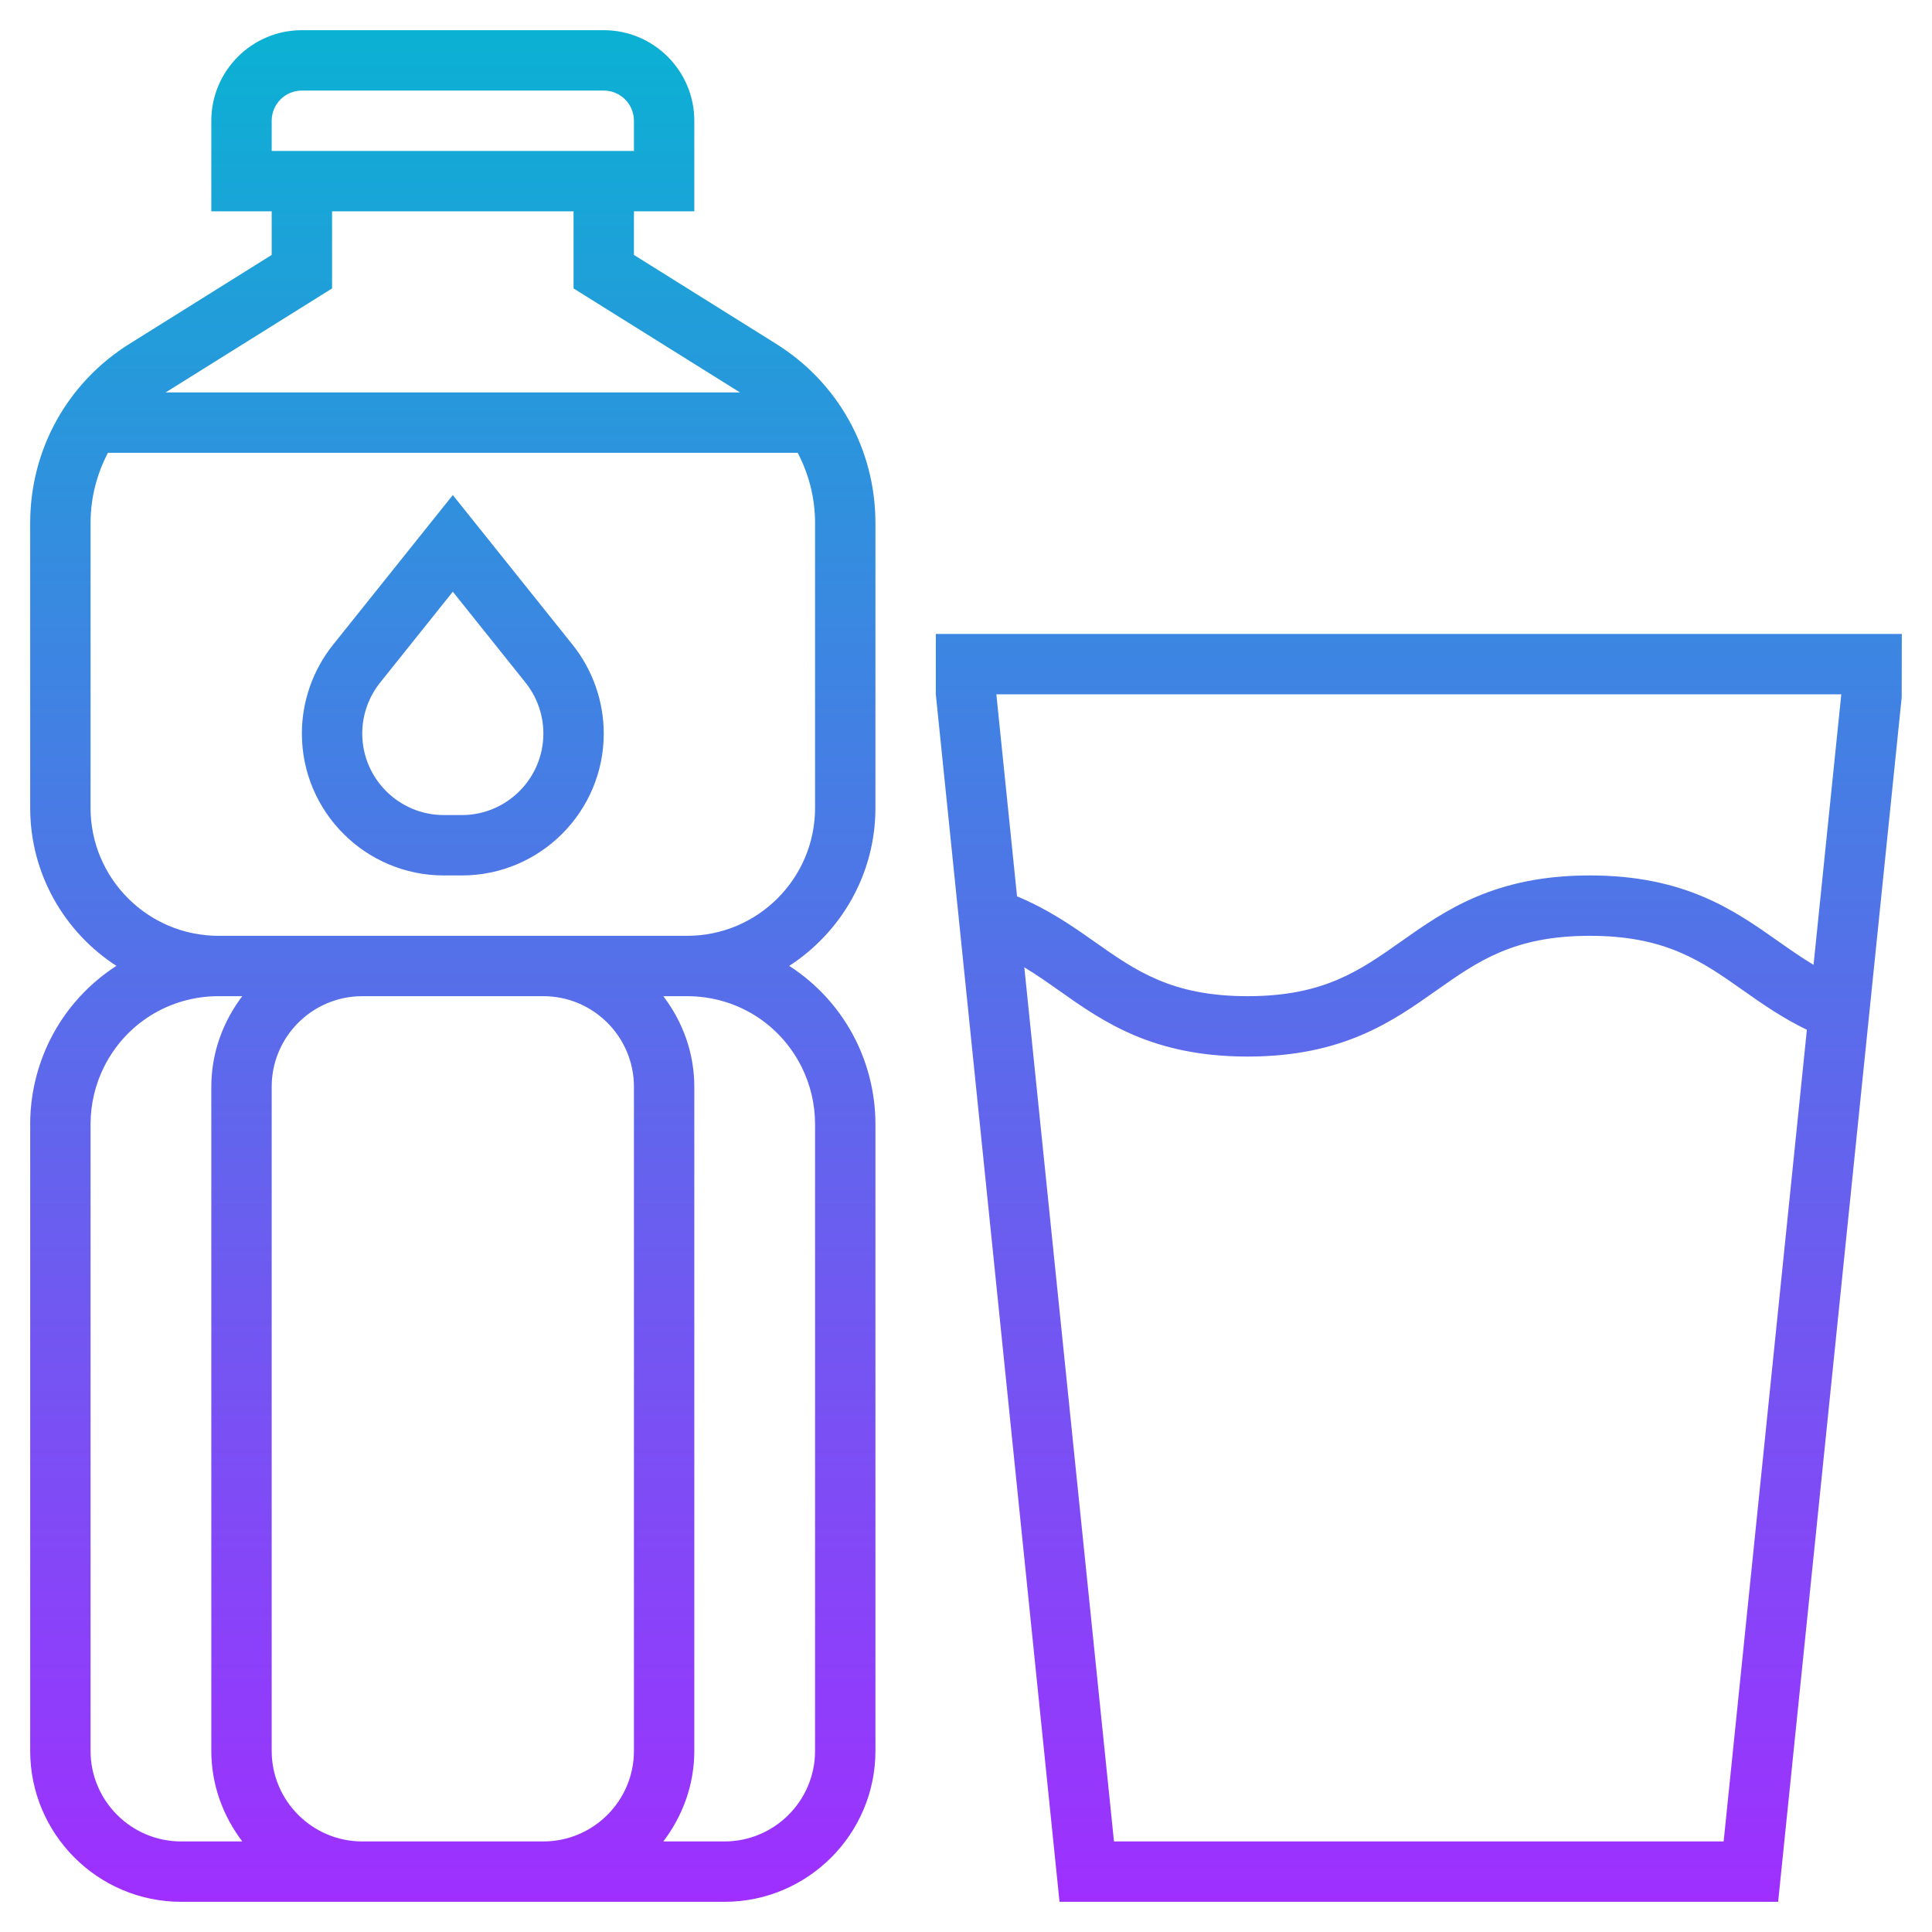<?xml version="1.0" encoding="UTF-8"?> <!-- Generator: Adobe Illustrator 22.1.0, SVG Export Plug-In . SVG Version: 6.00 Build 0) --> <svg xmlns="http://www.w3.org/2000/svg" xmlns:xlink="http://www.w3.org/1999/xlink" id="Layer_1_1_" x="0px" y="0px" viewBox="0 0 64 64" style="enable-background:new 0 0 64 64;" xml:space="preserve" width="512" height="512"> <linearGradient id="SVGID_1_" gradientUnits="userSpaceOnUse" x1="32" y1="63" x2="32" y2="1"> <stop offset="0" style="stop-color:#9F2FFF"></stop> <stop offset="1" style="stop-color:#0BB1D3"></stop> </linearGradient> <path style="fill:url(#SVGID_1_);" d="M25.71,11.39L21,8.445V7h2V4c0-1.654-1.346-3-3-3H10C8.346,1,7,2.346,7,4v3h2v1.445 L4.29,11.39C2.23,12.677,1,14.896,1,17.325v9.438c0,2.193,1.14,4.121,2.856,5.233c-0.919,0.593-1.685,1.425-2.198,2.451 C1.228,35.309,1,36.273,1,37.236V58c0,2.757,2.243,5,5,5h18c2.757,0,5-2.243,5-5V37.236c0-0.963-0.228-1.928-0.658-2.789 c-0.512-1.025-1.279-1.858-2.198-2.451C27.86,30.884,29,28.956,29,26.764v-9.438C29,14.896,27.77,12.677,25.71,11.39z M9,4 c0-0.552,0.448-1,1-1h10c0.552,0,1,0.448,1,1v1H9V4z M11,9.555V7h8v2.555L24.513,13H5.487L11,9.555z M3,58V37.236 c0-0.654,0.154-1.31,0.447-1.895C4.169,33.897,5.621,33,7.236,33h0.789C7.391,33.838,7,34.87,7,36v22c0,1.13,0.391,2.162,1.026,3H6 C4.346,61,3,59.654,3,58z M12,61c-1.654,0-3-1.346-3-3V36c0-1.654,1.346-3,3-3h6c1.654,0,3,1.346,3,3v22c0,1.654-1.346,3-3,3H12z M26.553,35.342C26.846,35.927,27,36.582,27,37.236V58c0,1.654-1.346,3-3,3h-2.026C22.609,60.162,23,59.13,23,58V36 c0-1.13-0.391-2.162-1.026-3h0.789C24.379,33,25.831,33.897,26.553,35.342z M27,26.764C27,29.1,25.1,31,22.764,31H7.236 C4.9,31,3,29.1,3,26.764v-9.438C3,16.496,3.206,15.704,3.576,15h22.849C26.794,15.704,27,16.496,27,17.325V26.764z M15,16.399 l-3.969,4.962C10.366,22.191,10,23.235,10,24.299C10,26.891,12.109,29,14.701,29h0.598C17.891,29,20,26.891,20,24.299 c0-1.063-0.366-2.107-1.03-2.938L15,16.399z M15.299,27h-0.598C13.212,27,12,25.788,12,24.299c0-0.611,0.21-1.211,0.593-1.688 L15,19.601l2.408,3.011C17.79,23.088,18,23.688,18,24.299C18,25.788,16.788,27,15.299,27z M31,23l4.098,40h23.805l4.093-39.898 L63,21H31V23z M57.098,61H36.902l-2.97-28.956c0.395,0.239,0.771,0.502,1.155,0.773C36.536,33.841,38.179,35,41.328,35 c3.151,0,4.795-1.16,6.244-2.183C48.954,31.842,50.147,31,52.664,31c2.518,0,3.71,0.842,5.092,1.817 c0.639,0.451,1.302,0.91,2.099,1.296L57.098,61z M60.995,23l-0.919,8.962c-0.398-0.24-0.778-0.505-1.167-0.779 C57.459,30.16,55.816,29,52.664,29c-3.151,0-4.795,1.16-6.244,2.183C45.038,32.158,43.845,33,41.328,33 c-2.515,0-3.707-0.842-5.087-1.816c-0.755-0.534-1.546-1.074-2.55-1.491L33.005,23H60.995z"></path> </svg> 